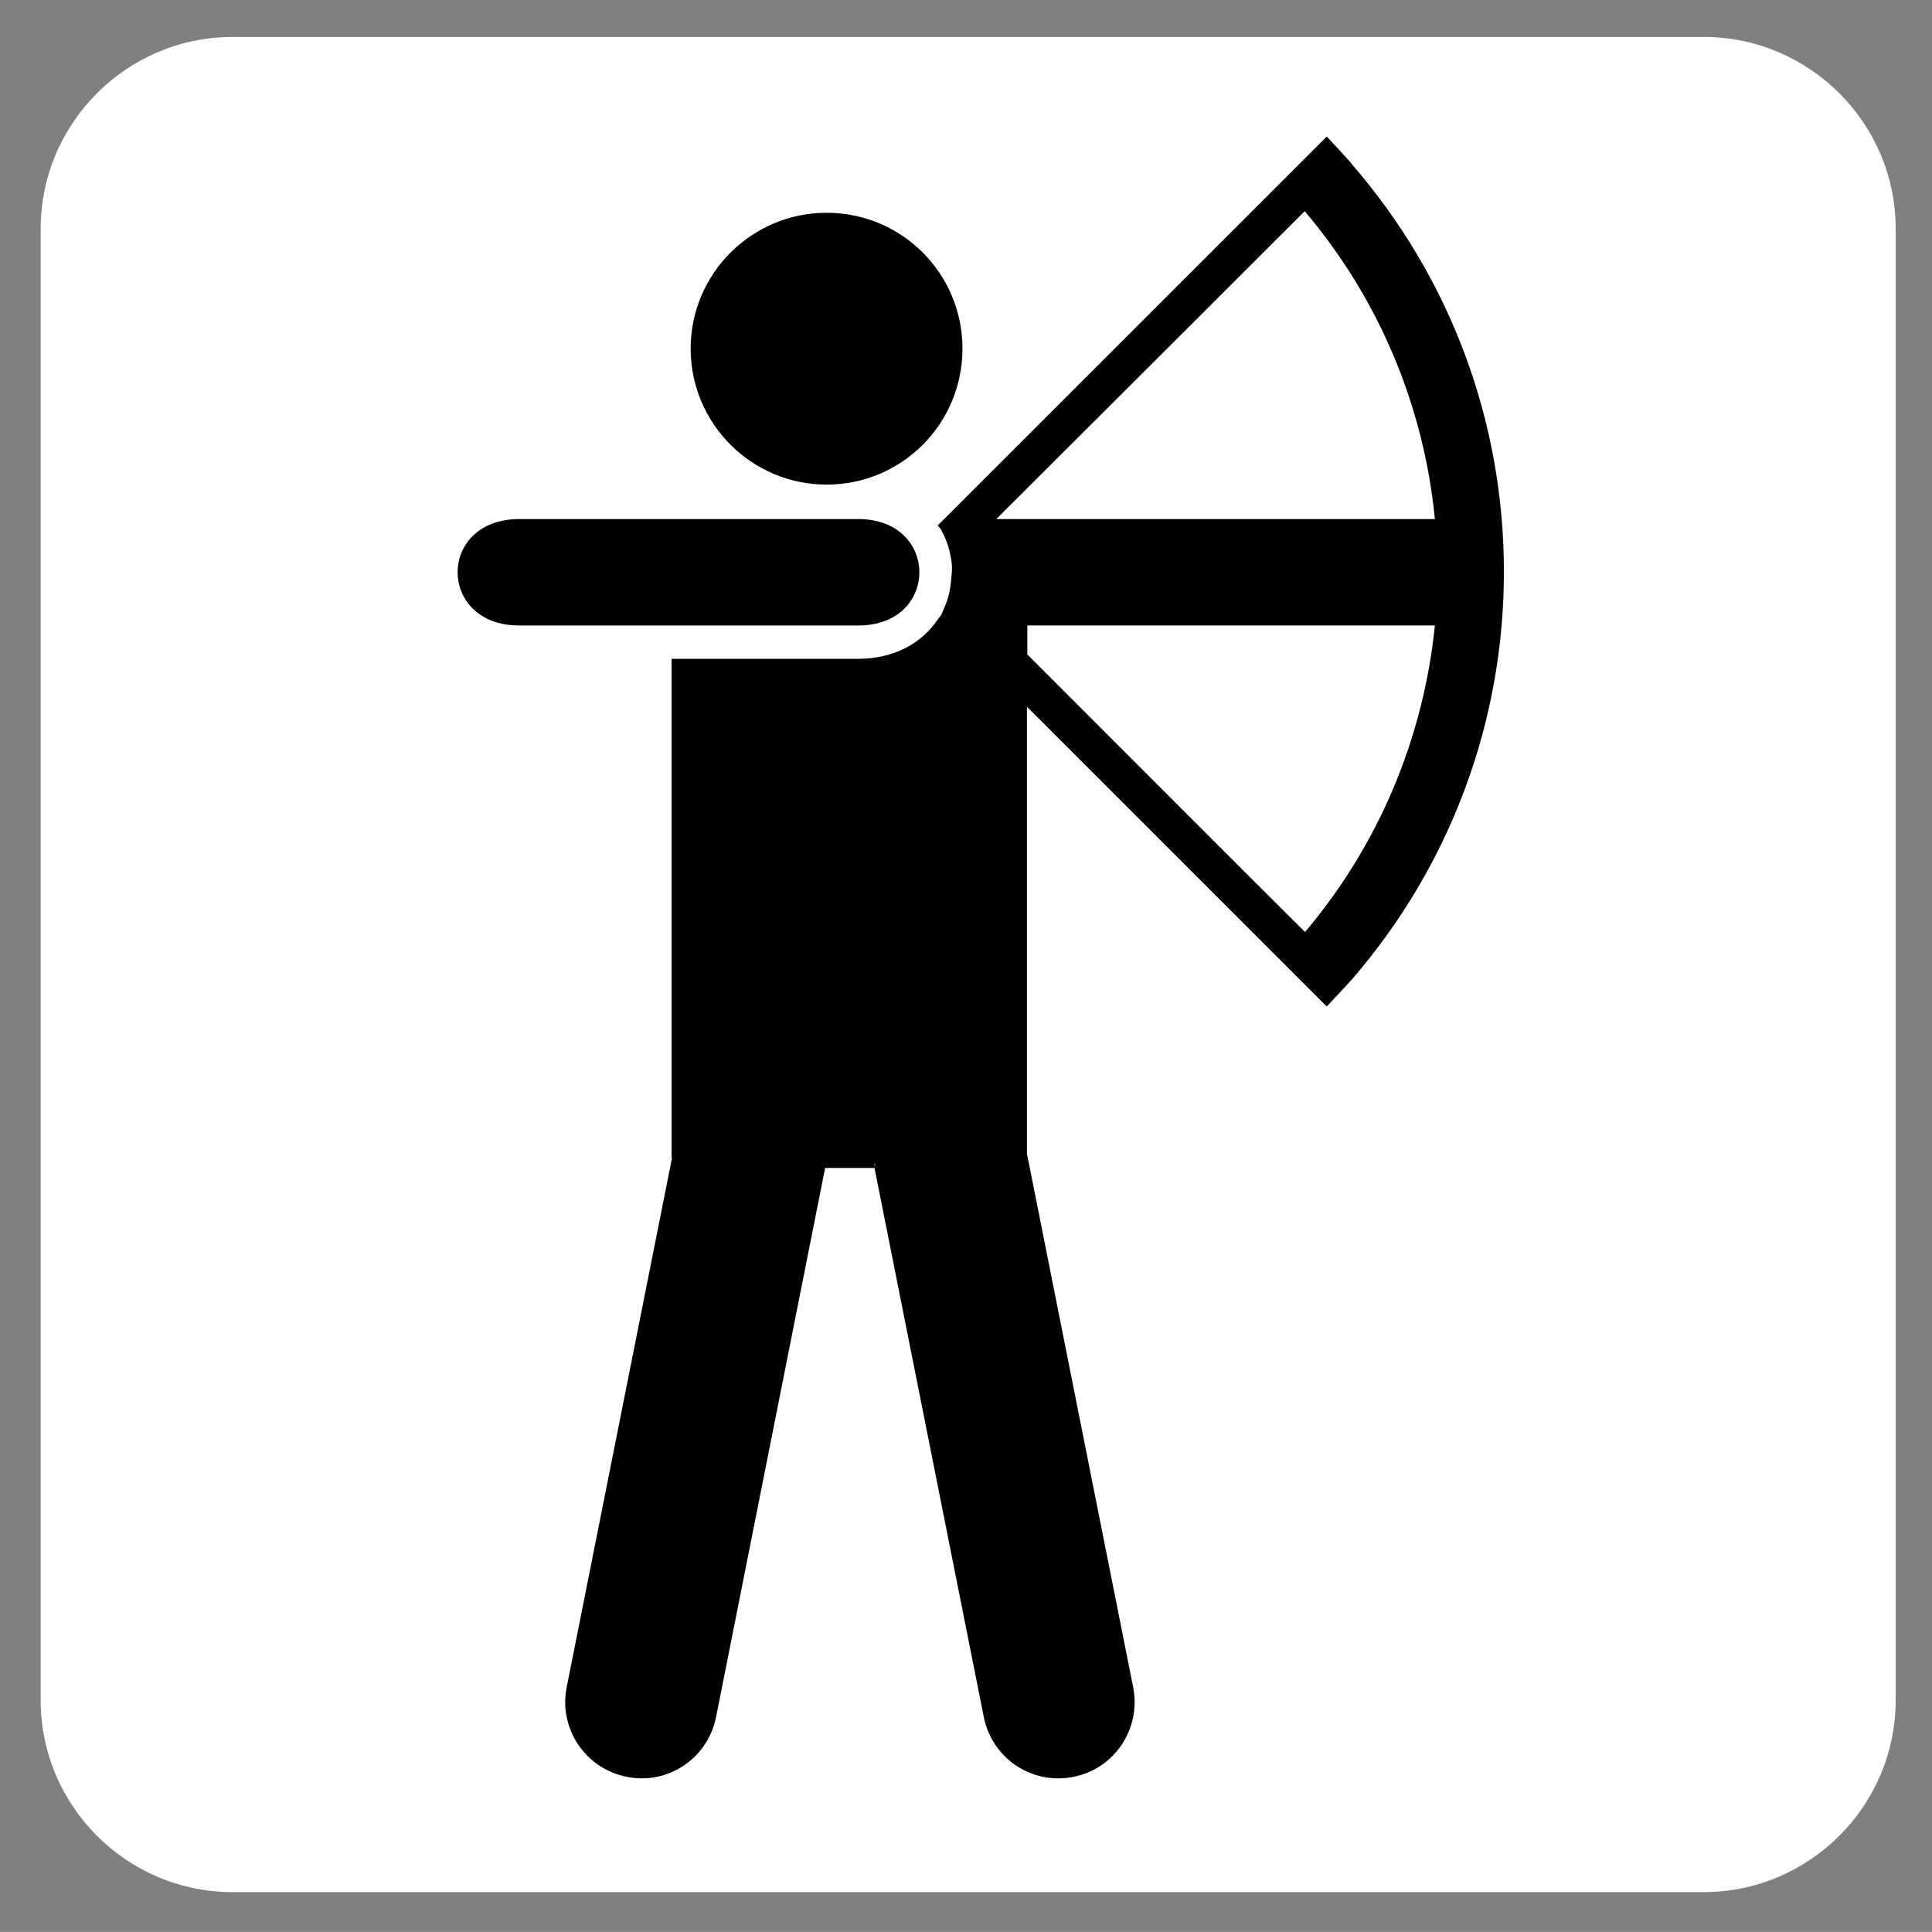<?xml version="1.0" encoding="UTF-8" standalone="no"?>
<!-- Generator: Adobe Illustrator 13.0.2, SVG Export Plug-In . SVG Version: 6.00 Build 14948)  -->
<svg
    xmlns:rdf="http://www.w3.org/1999/02/22-rdf-syntax-ns#"
    xmlns="http://www.w3.org/2000/svg"
    xmlns:cc="http://web.resource.org/cc/"
    xmlns:xlink="http://www.w3.org/1999/xlink"
    xmlns:dc="http://purl.org/dc/elements/1.1/"
    xmlns:svg="http://www.w3.org/2000/svg"
    xmlns:inkscape="http://www.inkscape.org/namespaces/inkscape"
    xmlns:sodipodi="http://sodipodi.sourceforge.net/DTD/sodipodi-0.dtd"
    xmlns:ns1="http://sozi.baierouge.fr"
    id="Layer_1"
    style="enable-background:new -0.258 -0.548 123.547 123.539"
    xml:space="preserve"
    viewBox="-0.258 -0.548 123.547 123.539"
    version="1.1"
    y="0px"
    x="0px"
  >
<rect x="-0.258" y="-0.548" width="123.547" height="123.539" fill="#808080" stroke="none"/>
<g
    >
	
	<path
        d="m55.008 32.105h-20.672c-4.977 0-4.977 6.484 0 6.484h20.672c4.953 0.009 4.953-6.484 0-6.484z"
    />
	<path
        d="m55.008 32.105h-20.672c-4.977 0-4.977 6.484 0 6.484h20.672c4.953 0.009 4.953-6.484 0-6.484z"
    />
	<path
        style="fill:#FFFFFF"
        d="m14.609 1.816c-6.758 0-12.266 5.508-12.266 12.273v94.078c0 6.773 5.508 12.281 12.266 12.281h94.078c6.758 0 12.281-5.508 12.281-12.281v-94.08c0-6.766-5.523-12.273-12.281-12.273h-94.081z"
    />
	<path
        style="fill:none"
        d="m56.008 71.582l0.023-0.172c0-0.047-0.023-0.07-0.023-0.125v0.297z"
    />
	<path
        style="fill:none"
        d="m56.008 71.582l0.023-0.172c0-0.047-0.023-0.07-0.023-0.125v0.297z"
    />
	<g
      >
		<path
          d="m52.602 30.441c4.82 0 8.688-3.898 8.688-8.695s-3.867-8.688-8.688-8.688c-4.789 0-8.695 3.891-8.695 8.688s3.905 8.695 8.695 8.695z"
      />
		<path
          d="m54.625 32.645h-21.687c-5.242 0-5.242 6.805 0 6.805h21.688c5.21 0.007 5.21-6.805-0.001-6.805z"
      />
		<path
          d="m95.914 36.02c0-9.633-3.438-18.836-9.742-26.086 0.031-0.031-1.586-1.75-1.586-1.75l-24.469 24.461-0.414 0.406c0.07 0.109 0.188 0.18 0.234 0.305 0.375 0.672 0.586 1.414 0.672 2.164 0.023 0.305 0 0.617-0.039 0.938-0.047 0.648-0.172 1.281-0.453 1.875l-0.023 0.062c-0.062 0.109-0.086 0.25-0.156 0.367-0.047 0.086-0.102 0.133-0.164 0.211-1.07 1.648-2.914 2.609-5.148 2.609h-11.938v31.875c0 0.023 0.023 0.047 0.023 0.07l-6.734 33.836c-0.516 2.633 1.203 5.195 3.844 5.711 2.633 0.539 5.172-1.172 5.711-3.812l6.968-35.084v-0.039h3.172v0.039l6.984 35.086c0.539 2.641 3.078 4.352 5.742 3.812 2.617-0.516 4.32-3.078 3.812-5.711l-6.797-34.141v-28.582l19.172 19.172s1.617-1.727 1.617-1.742c6.275-7.251 9.712-16.454 9.712-26.047zm-40.242 38.07v-0.305c0 0.047 0.031 0.07 0.031 0.133l-0.031 0.172zm35.828-34.641c-0.734 7.211-3.594 14.039-8.305 19.602-4.367-4.336-12.398-12.391-17.758-17.75v-1.852h26.063zm0-6.804h-28.047c5.148-5.125 14.789-14.766 19.719-19.688 4.734 5.57 7.617 12.43 8.328 19.688z"
      />
	</g
    >
</g
  >
</svg
>
